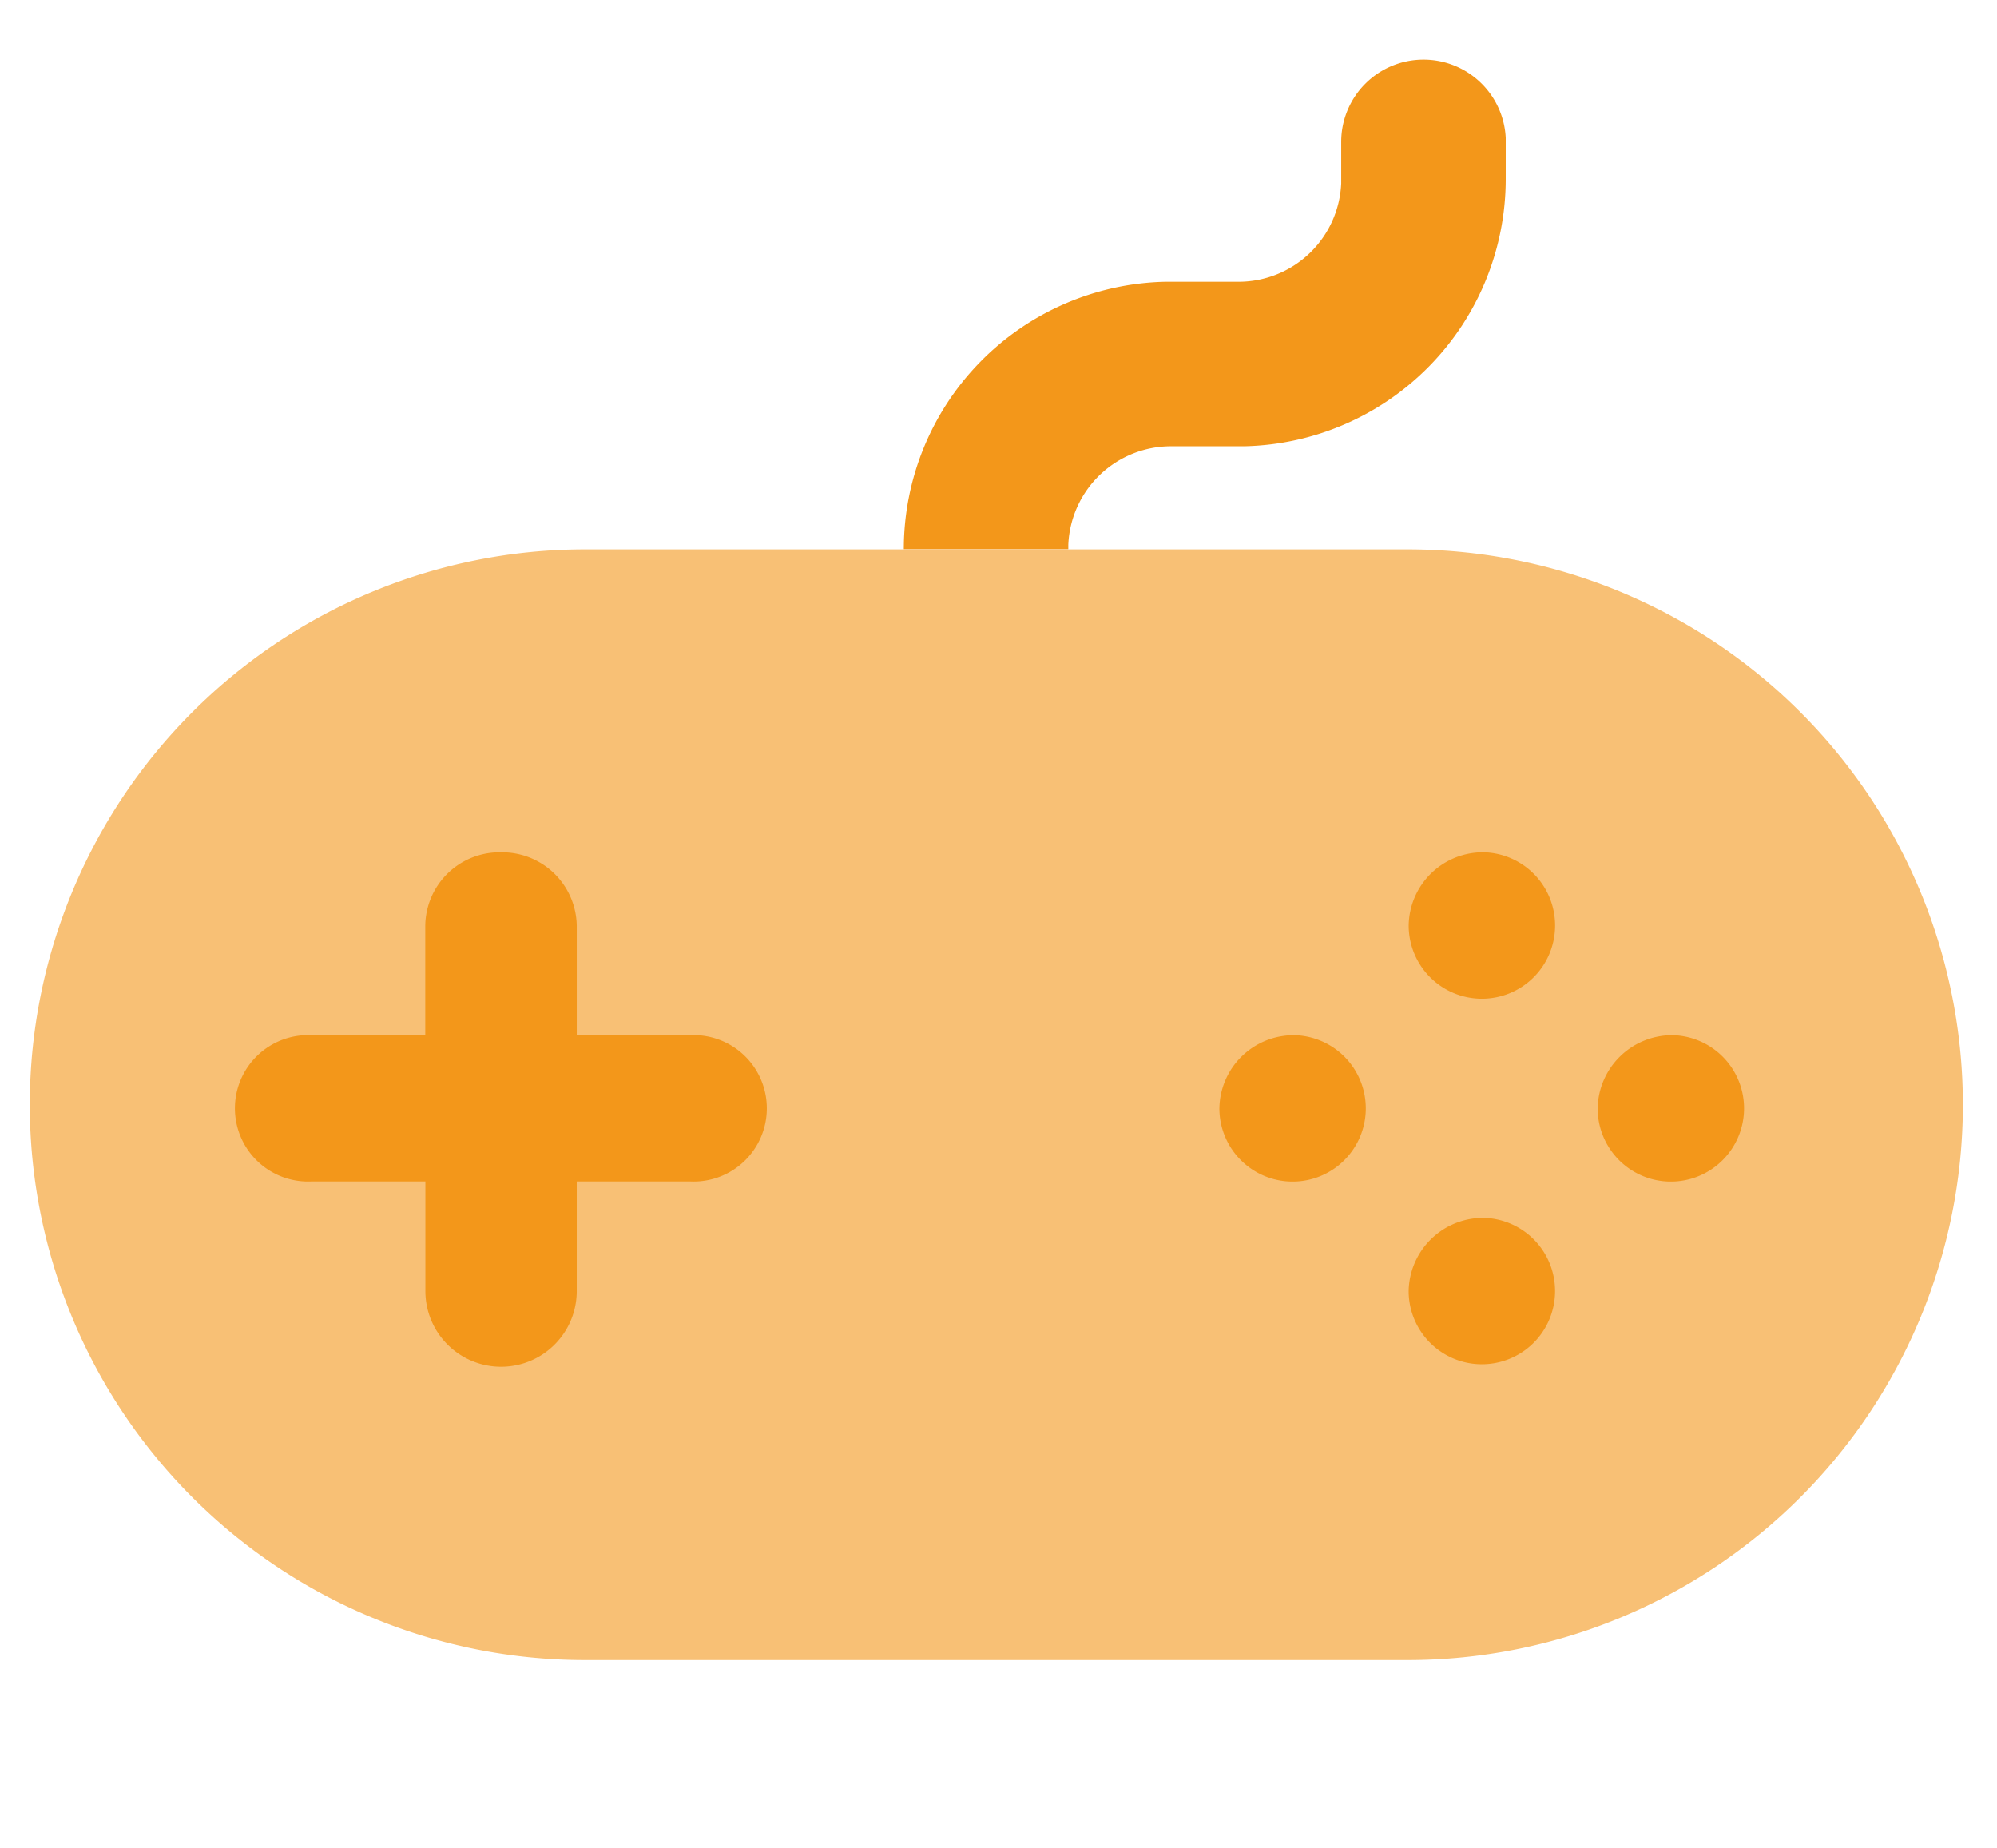 <svg xmlns="http://www.w3.org/2000/svg" xmlns:xlink="http://www.w3.org/1999/xlink" width="67" height="62" viewBox="0 0 67 62">
  <defs>
    <clipPath id="clip-path">
      <rect id="矩形_177" data-name="矩形 177" width="67" height="62" transform="translate(1324 1802)" fill="#fff" stroke="#707070" stroke-width="1"/>
    </clipPath>
  </defs>
  <g id="icon-sec2-5-1" transform="translate(-1324 -1802)" clip-path="url(#clip-path)">
    <g id="组_84" data-name="组 84" transform="translate(20 -186)">
      <g id="图层_2" data-name="图层 2" transform="translate(1305 1990)">
        <g id="图层_1" data-name="图层 1" transform="translate(0 0)">
          <g id="列3模块">
            <g id="cloud_ic_game" data-name="cloud/ic_game">
              <g id="game">
                <path id="形状结合" d="M18.629,23.81h27.6A18.629,18.629,0,0,1,64.855,42.439h0A18.629,18.629,0,0,1,46.227,61.067h-27.6A18.629,18.629,0,0,1,0,42.439H0A18.629,18.629,0,0,1,18.629,23.81Z" transform="translate(0 -7.382)" fill="rgba(243,151,26,0.6)"/>
                <path id="蒙版" d="M59.935,0a2.76,2.76,0,0,1,2.76,2.622V4a8.969,8.969,0,0,1-8.762,8.969H51.469a3.45,3.45,0,0,0-3.45,3.3v.152H42.5a8.969,8.969,0,0,1,8.755-8.969h2.47a3.45,3.45,0,0,0,3.45-3.3V2.76A2.76,2.76,0,0,1,59.935,0Z" transform="translate(-13.177 0)" fill="#f3971a"/>
                <path id="形状结合-2" data-name="形状结合" d="M18.9,38.54a2.5,2.5,0,0,1,2.539,2.449v3.684h3.8a2.456,2.456,0,1,1,0,4.906h-3.8v3.677a2.539,2.539,0,0,1-5.078,0V49.579H12.548a2.456,2.456,0,1,1,0-4.906h3.809V40.989A2.491,2.491,0,0,1,18.9,38.54ZM51.882,50.8a2.456,2.456,0,1,1-2.532,2.456A2.5,2.5,0,0,1,51.882,50.8Zm6.348-6.127a2.456,2.456,0,1,1-2.539,2.463,2.5,2.5,0,0,1,2.539-2.463Zm-12.688,0A2.456,2.456,0,1,1,43,47.137a2.491,2.491,0,0,1,2.539-2.463Zm6.341-6.134a2.456,2.456,0,1,1-2.532,2.449,2.491,2.491,0,0,1,2.532-2.449Z" transform="translate(-3.089 -11.949)" fill="#f3971a"/>
              </g>
            </g>
          </g>
        </g>
      </g>
    </g>
  </g>
</svg>
